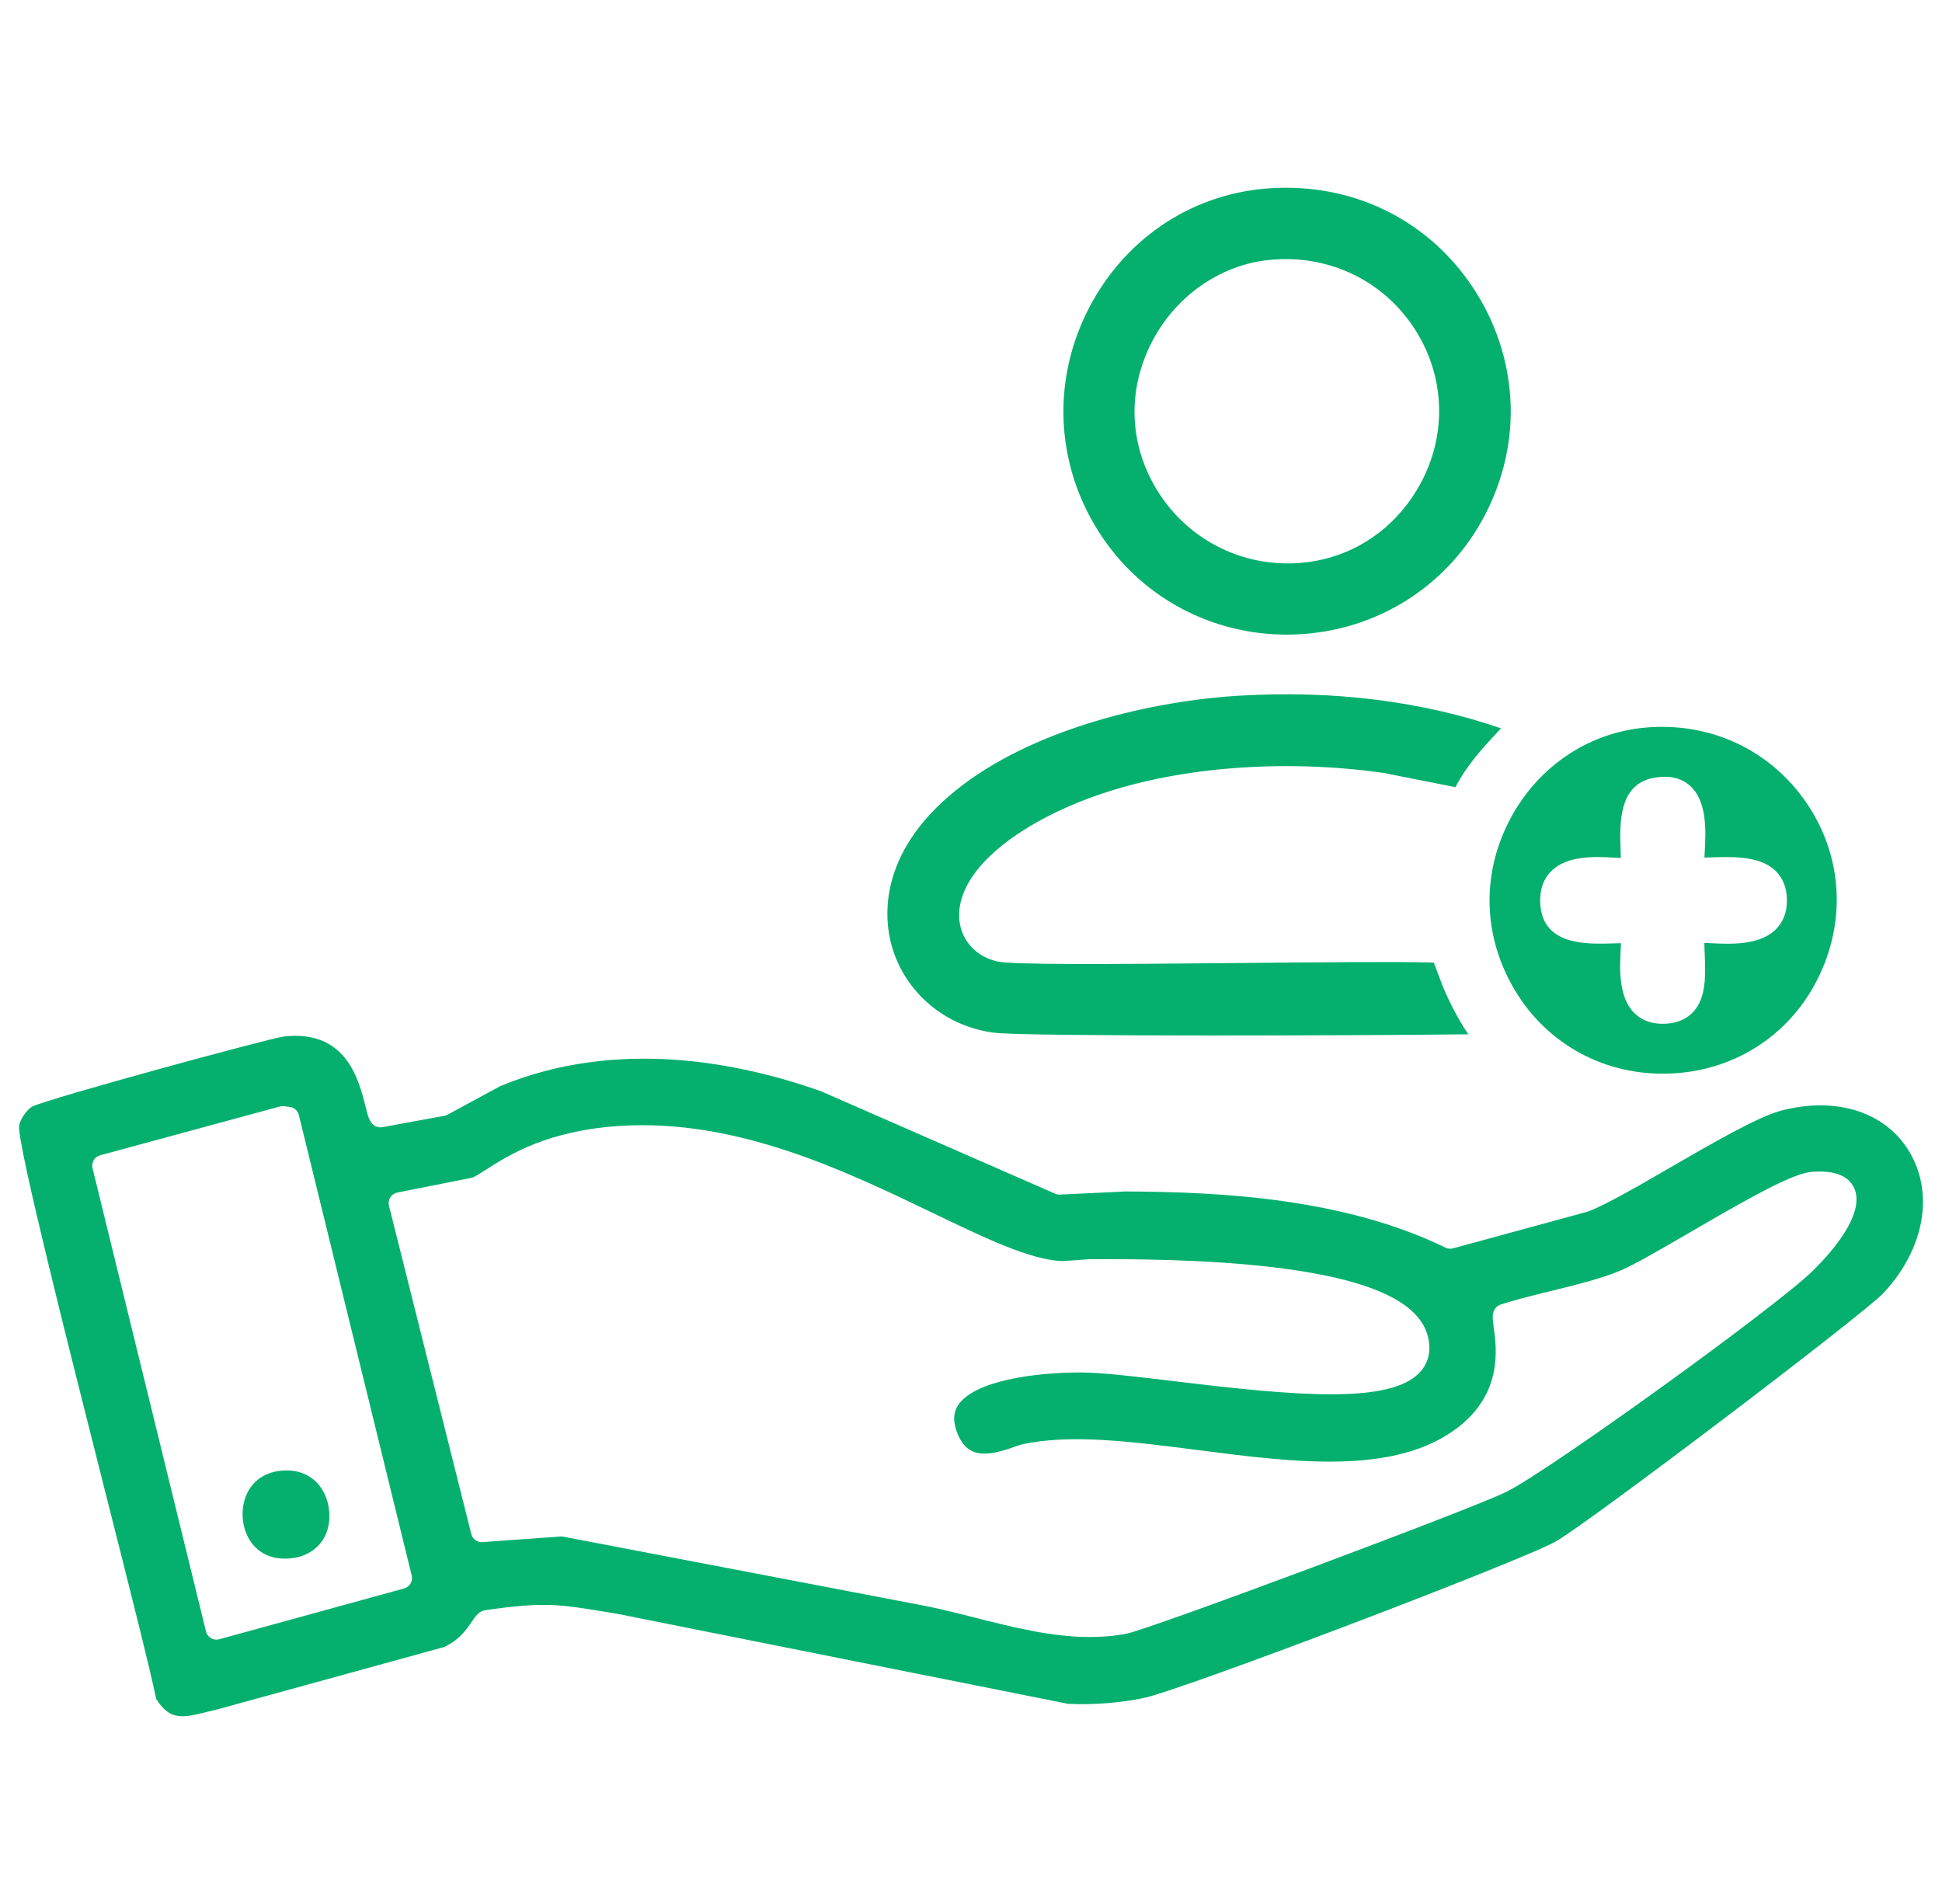 <svg xmlns="http://www.w3.org/2000/svg" width="51" height="50" viewBox="0 0 51 50" fill="none"><path d="M50.142 30.245C49.52 29.201 48.231 28.787 46.778 29.165C46.175 29.322 44.944 30.034 43.858 30.663C43.008 31.155 42.205 31.62 41.726 31.808C41.717 31.812 41.707 31.815 41.697 31.818L38.158 32.783C38.093 32.801 38.022 32.794 37.961 32.764C35.311 31.472 32.078 31.297 29.555 31.289L27.838 31.371C27.795 31.373 27.752 31.366 27.712 31.348L21.556 28.655C19.406 27.894 16.205 27.255 13.142 28.52L11.756 29.271C11.73 29.285 11.702 29.295 11.673 29.301L10.044 29.6C10.002 29.608 9.96 29.606 9.919 29.594C9.72 29.54 9.675 29.361 9.601 29.065C9.424 28.355 9.094 27.035 7.459 27.219C7.043 27.274 1.264 28.849 0.836 29.063C0.676 29.174 0.524 29.405 0.501 29.573C0.461 30.079 1.849 35.564 2.768 39.194C3.398 41.684 3.945 43.843 4.101 44.614C4.466 45.196 4.8 45.113 5.451 44.952C5.532 44.932 5.616 44.911 5.702 44.892L11.668 43.251C12.067 43.061 12.251 42.791 12.386 42.593C12.48 42.455 12.553 42.346 12.687 42.298C12.705 42.291 12.723 42.287 12.742 42.285C14.28 42.062 14.689 42.129 15.904 42.329L16.171 42.373C16.174 42.373 16.177 42.374 16.18 42.374L28.044 44.743C28.678 44.777 29.402 44.722 30.035 44.591C31.028 44.385 39.932 41.002 40.862 40.477C41.706 40.001 48.939 34.517 49.462 33.957C50.534 32.808 50.802 31.351 50.143 30.245L50.142 30.245ZM10.613 41.714L5.758 43.048C5.734 43.055 5.708 43.058 5.683 43.058C5.634 43.058 5.584 43.045 5.541 43.019C5.475 42.981 5.428 42.918 5.41 42.843L2.43 30.677C2.394 30.529 2.483 30.378 2.63 30.339L7.353 29.057C7.388 29.048 7.426 29.045 7.462 29.05L7.61 29.068C7.726 29.083 7.82 29.167 7.848 29.281L10.812 41.375C10.848 41.523 10.76 41.673 10.613 41.713L10.613 41.714ZM47.614 33.366C46.644 34.32 40.699 38.61 39.562 39.176C38.682 39.615 30.202 42.782 29.59 42.9C29.269 42.963 28.945 42.989 28.621 42.989C27.61 42.989 26.588 42.73 25.592 42.477C25.165 42.369 24.761 42.267 24.36 42.184L14.756 40.347L12.67 40.497C12.534 40.508 12.41 40.418 12.377 40.285L10.215 31.663C10.196 31.588 10.209 31.509 10.25 31.444C10.291 31.379 10.357 31.333 10.433 31.318L12.405 30.926C12.489 30.891 12.616 30.81 12.761 30.717C13.363 30.333 14.369 29.691 16.275 29.568C19.334 29.369 22.195 30.746 24.494 31.852C25.877 32.518 27.072 33.093 27.903 33.117L28.591 33.069C28.597 33.069 28.604 33.068 28.61 33.068H28.724C29.599 33.065 31.646 33.06 33.517 33.289C35.989 33.593 37.295 34.194 37.506 35.126C37.607 35.568 37.449 35.859 37.299 36.026C36.527 36.882 34.047 36.658 30.884 36.277C29.842 36.151 28.942 36.042 28.369 36.042H28.364C27.144 36.042 25.576 36.267 25.162 36.9C25.023 37.112 25.024 37.372 25.165 37.693C25.428 38.292 25.922 38.253 26.634 37.997C26.718 37.967 26.784 37.943 26.84 37.931C28.114 37.65 29.734 37.858 31.45 38.079C34.017 38.41 36.671 38.752 38.31 37.468C39.462 36.565 39.303 35.408 39.227 34.851C39.195 34.613 39.175 34.47 39.28 34.346C39.313 34.306 39.358 34.277 39.407 34.26C39.808 34.128 40.285 34.012 40.746 33.899C41.409 33.736 42.094 33.568 42.59 33.351C42.964 33.187 43.655 32.785 44.388 32.359C45.988 31.428 47.075 30.814 47.581 30.774C48.168 30.727 48.542 30.87 48.693 31.2C49.007 31.888 48.044 32.944 47.614 33.365L47.614 33.366Z" fill="#05B06E"></path><path d="M25.084 20.769C23.01 22.453 23.23 24.184 23.421 24.85C23.77 26.069 24.826 26.96 26.111 27.12C26.972 27.228 36.267 27.192 38.362 27.163C38.434 27.162 38.501 27.162 38.562 27.162C38.387 26.905 38.146 26.509 37.887 25.897C37.886 25.893 37.884 25.89 37.883 25.886L37.654 25.277C36.733 25.251 34.718 25.269 32.595 25.289C28.99 25.323 26.596 25.338 26.191 25.248C25.667 25.131 25.289 24.747 25.206 24.246C25.07 23.423 25.718 22.508 26.984 21.736C29.707 20.075 33.592 19.903 36.319 20.296C36.324 20.296 36.329 20.297 36.334 20.298L38.223 20.672C38.522 20.089 38.96 19.618 39.385 19.162C39.396 19.15 39.407 19.138 39.419 19.126C37.344 18.415 35.046 18.125 32.581 18.267C30.285 18.397 27.111 19.124 25.085 20.769H25.084Z" fill="#05B06E"></path><path d="M33.792 16.666C33.852 16.666 33.911 16.665 33.971 16.663C35.986 16.603 37.8 15.547 38.823 13.836C39.406 12.861 39.7 11.765 39.673 10.667C39.647 9.632 39.342 8.613 38.789 7.719C37.696 5.95 35.845 4.93 33.774 4.93C33.613 4.93 33.452 4.936 33.289 4.948C31.221 5.105 29.436 6.342 28.515 8.256C27.594 10.17 27.762 12.366 28.963 14.129C30.052 15.726 31.847 16.665 33.792 16.666ZM30.197 9.087C30.803 7.826 32.005 6.959 33.333 6.826C34.95 6.663 36.454 7.424 37.257 8.811C38.048 10.178 37.96 11.838 37.026 13.144C36.272 14.197 35.106 14.796 33.816 14.796C33.783 14.796 33.752 14.796 33.719 14.794C32.392 14.764 31.167 14.079 30.443 12.961C29.674 11.774 29.585 10.362 30.197 9.087Z" fill="#05B06E"></path><path d="M39.617 21.59C38.895 23.022 38.959 24.636 39.792 26.019C40.647 27.437 42.156 28.251 43.832 28.193C45.505 28.137 46.956 27.224 47.712 25.752C48.493 24.233 48.396 22.494 47.453 21.101C46.5 19.692 44.906 18.948 43.188 19.109C41.664 19.253 40.329 20.18 39.617 21.59ZM42.411 22.523C42.461 22.525 42.515 22.529 42.565 22.53C42.564 22.46 42.561 22.384 42.559 22.306C42.536 21.625 42.502 20.594 43.437 20.425C43.828 20.355 44.144 20.424 44.377 20.63C44.842 21.041 44.798 21.845 44.768 22.378C44.766 22.424 44.763 22.474 44.761 22.521C44.824 22.519 44.892 22.517 44.961 22.515C45.519 22.498 46.214 22.477 46.621 22.862C46.817 23.048 46.92 23.302 46.927 23.616C46.934 23.946 46.834 24.214 46.629 24.413C46.194 24.835 45.425 24.794 44.917 24.769C44.866 24.766 44.81 24.763 44.759 24.761C44.76 24.858 44.764 24.962 44.769 25.07C44.784 25.43 44.8 25.838 44.692 26.175C44.55 26.619 44.214 26.864 43.723 26.884C43.702 26.884 43.682 26.885 43.661 26.885C43.354 26.885 43.103 26.788 42.915 26.598C42.496 26.173 42.536 25.417 42.563 24.917C42.566 24.869 42.568 24.817 42.571 24.769C42.504 24.77 42.433 24.772 42.36 24.775C41.669 24.796 40.509 24.832 40.45 23.733C40.431 23.375 40.527 23.087 40.738 22.877C41.163 22.453 41.914 22.495 42.41 22.523H42.411Z" fill="#05B06E"></path><path d="M6.605 40.514C6.775 40.744 7.105 41.001 7.712 40.913C8.229 40.839 8.717 40.423 8.642 39.663C8.588 39.114 8.198 38.576 7.446 38.617C7.001 38.64 6.66 38.855 6.487 39.221C6.295 39.629 6.344 40.16 6.605 40.514Z" fill="#05B06E"></path></svg>